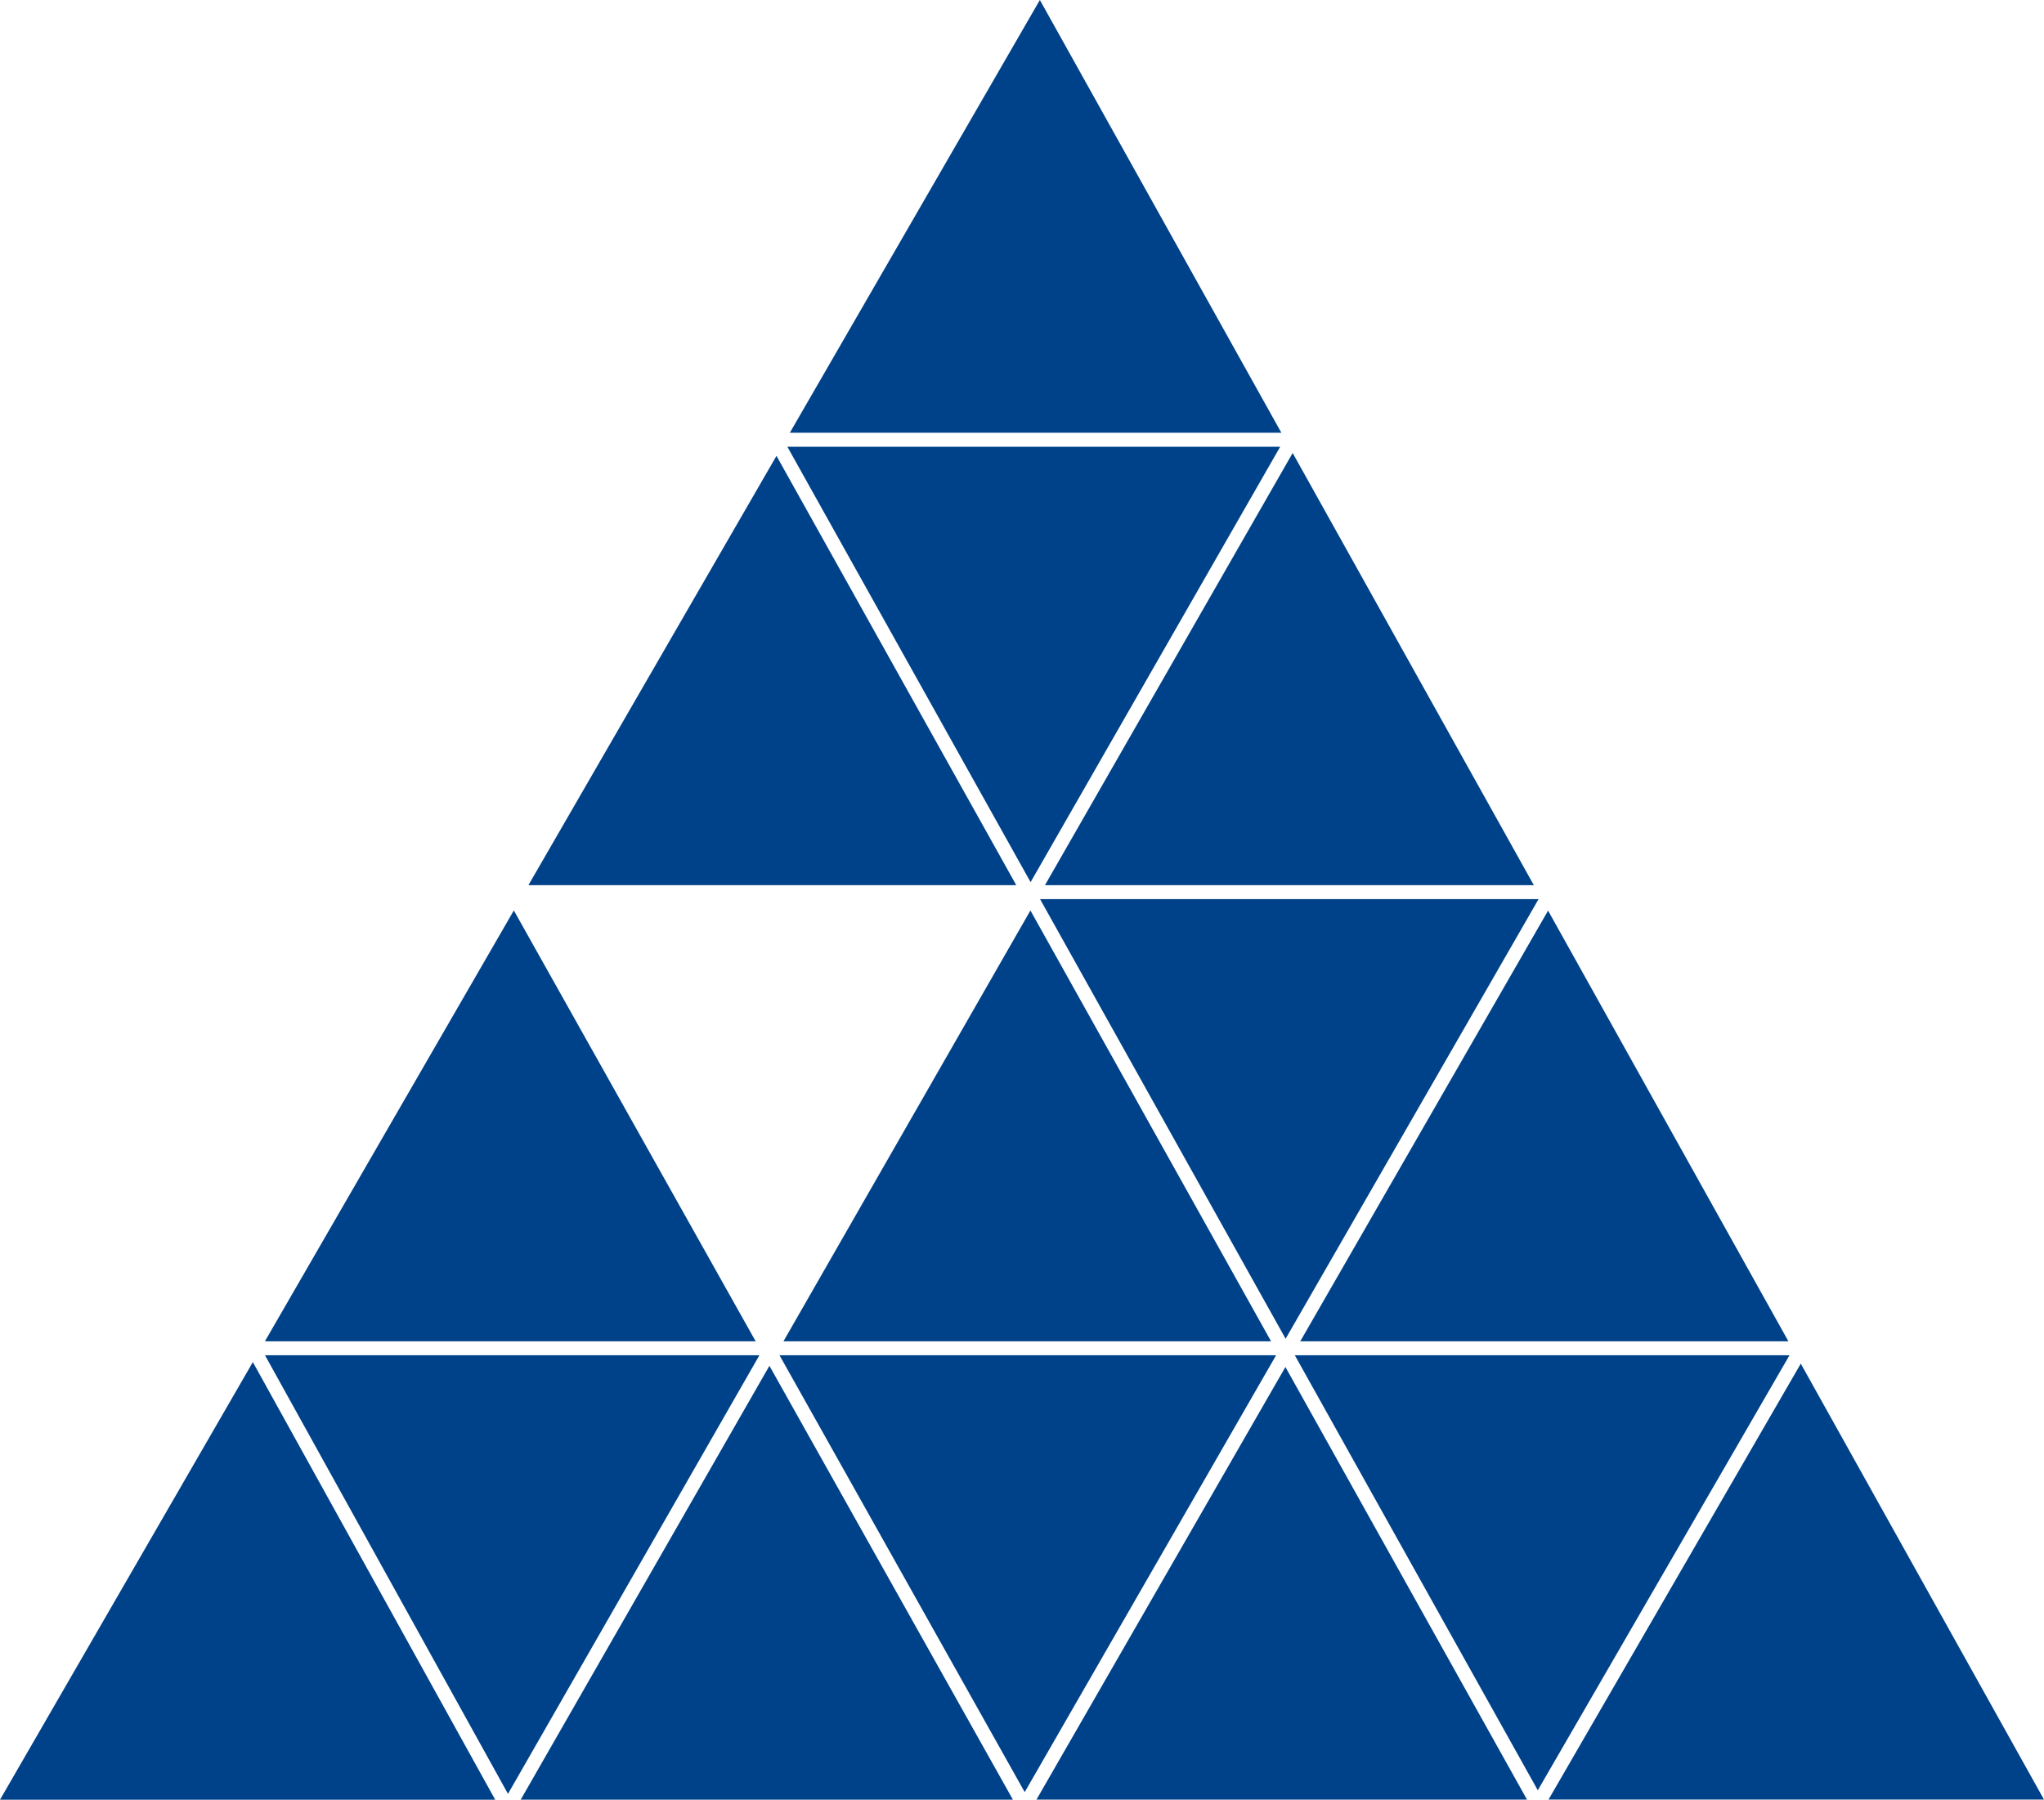<?xml version="1.0" encoding="UTF-8"?>
<svg xmlns="http://www.w3.org/2000/svg" id="INPACT_Logo_2022" width="286.55" height="252.354" viewBox="0 0 286.55 252.354">
  <path id="Path_83921" data-name="Path 83921" d="M151.5,3.66,116.447,64.342h68.91ZM114.576,67.579,79.8,127.776h68.391c-12.792-22.9-28.385-50.832-33.617-60.2Zm106.174,60.2-33.81-60.6c-5.131,8.951-21.431,37.391-34.728,60.6h68.538ZM115.561,191.735h68.351c-15.181-27.181-18.542-33.2-33.736-60.409-15.574,27.168-19,33.155-34.622,60.409Zm140.876,0-33.69-60.389-34.741,60.389ZM77.752,131.326,42.857,191.735h68.8l-33.9-60.409Zm108.2,60.05c17.417-30.271,34.655-60.236,35.46-61.642H151.527C166.842,157.161,170.629,163.941,185.949,191.375ZM185.191,66.3H116.1c.512.919,19.094,34.194,34.1,61.055C165.57,100.528,184.658,67.22,185.191,66.3Zm2.05,127.392c14.981,26.835,33.537,60.05,34.063,61,1.6-2.777,33.7-58.258,35.287-61H187.234Zm70.934,1.172-35.367,61.129H292.27l-34.1-61.129ZM151.022,256h68.771c-4.872-8.725-20.838-37.325-33.87-60.662Zm-72.3.007h69l-34.136-60.836C100.294,218.37,84.081,246.656,78.717,256.007ZM42.871,193.693c1.5,2.711,32.492,58.671,34.063,61.5.552-.959,19.7-34.374,35.247-61.5H42.871ZM5.72,256.014H75.143L41.167,194.652ZM115,193.693c16.9,30.125,33.577,59.83,34.375,61.255.819-1.419,17.91-31.13,35.241-61.255H114.989Z" transform="translate(-5.72 -3.66)" fill="#004289"></path>
</svg>
